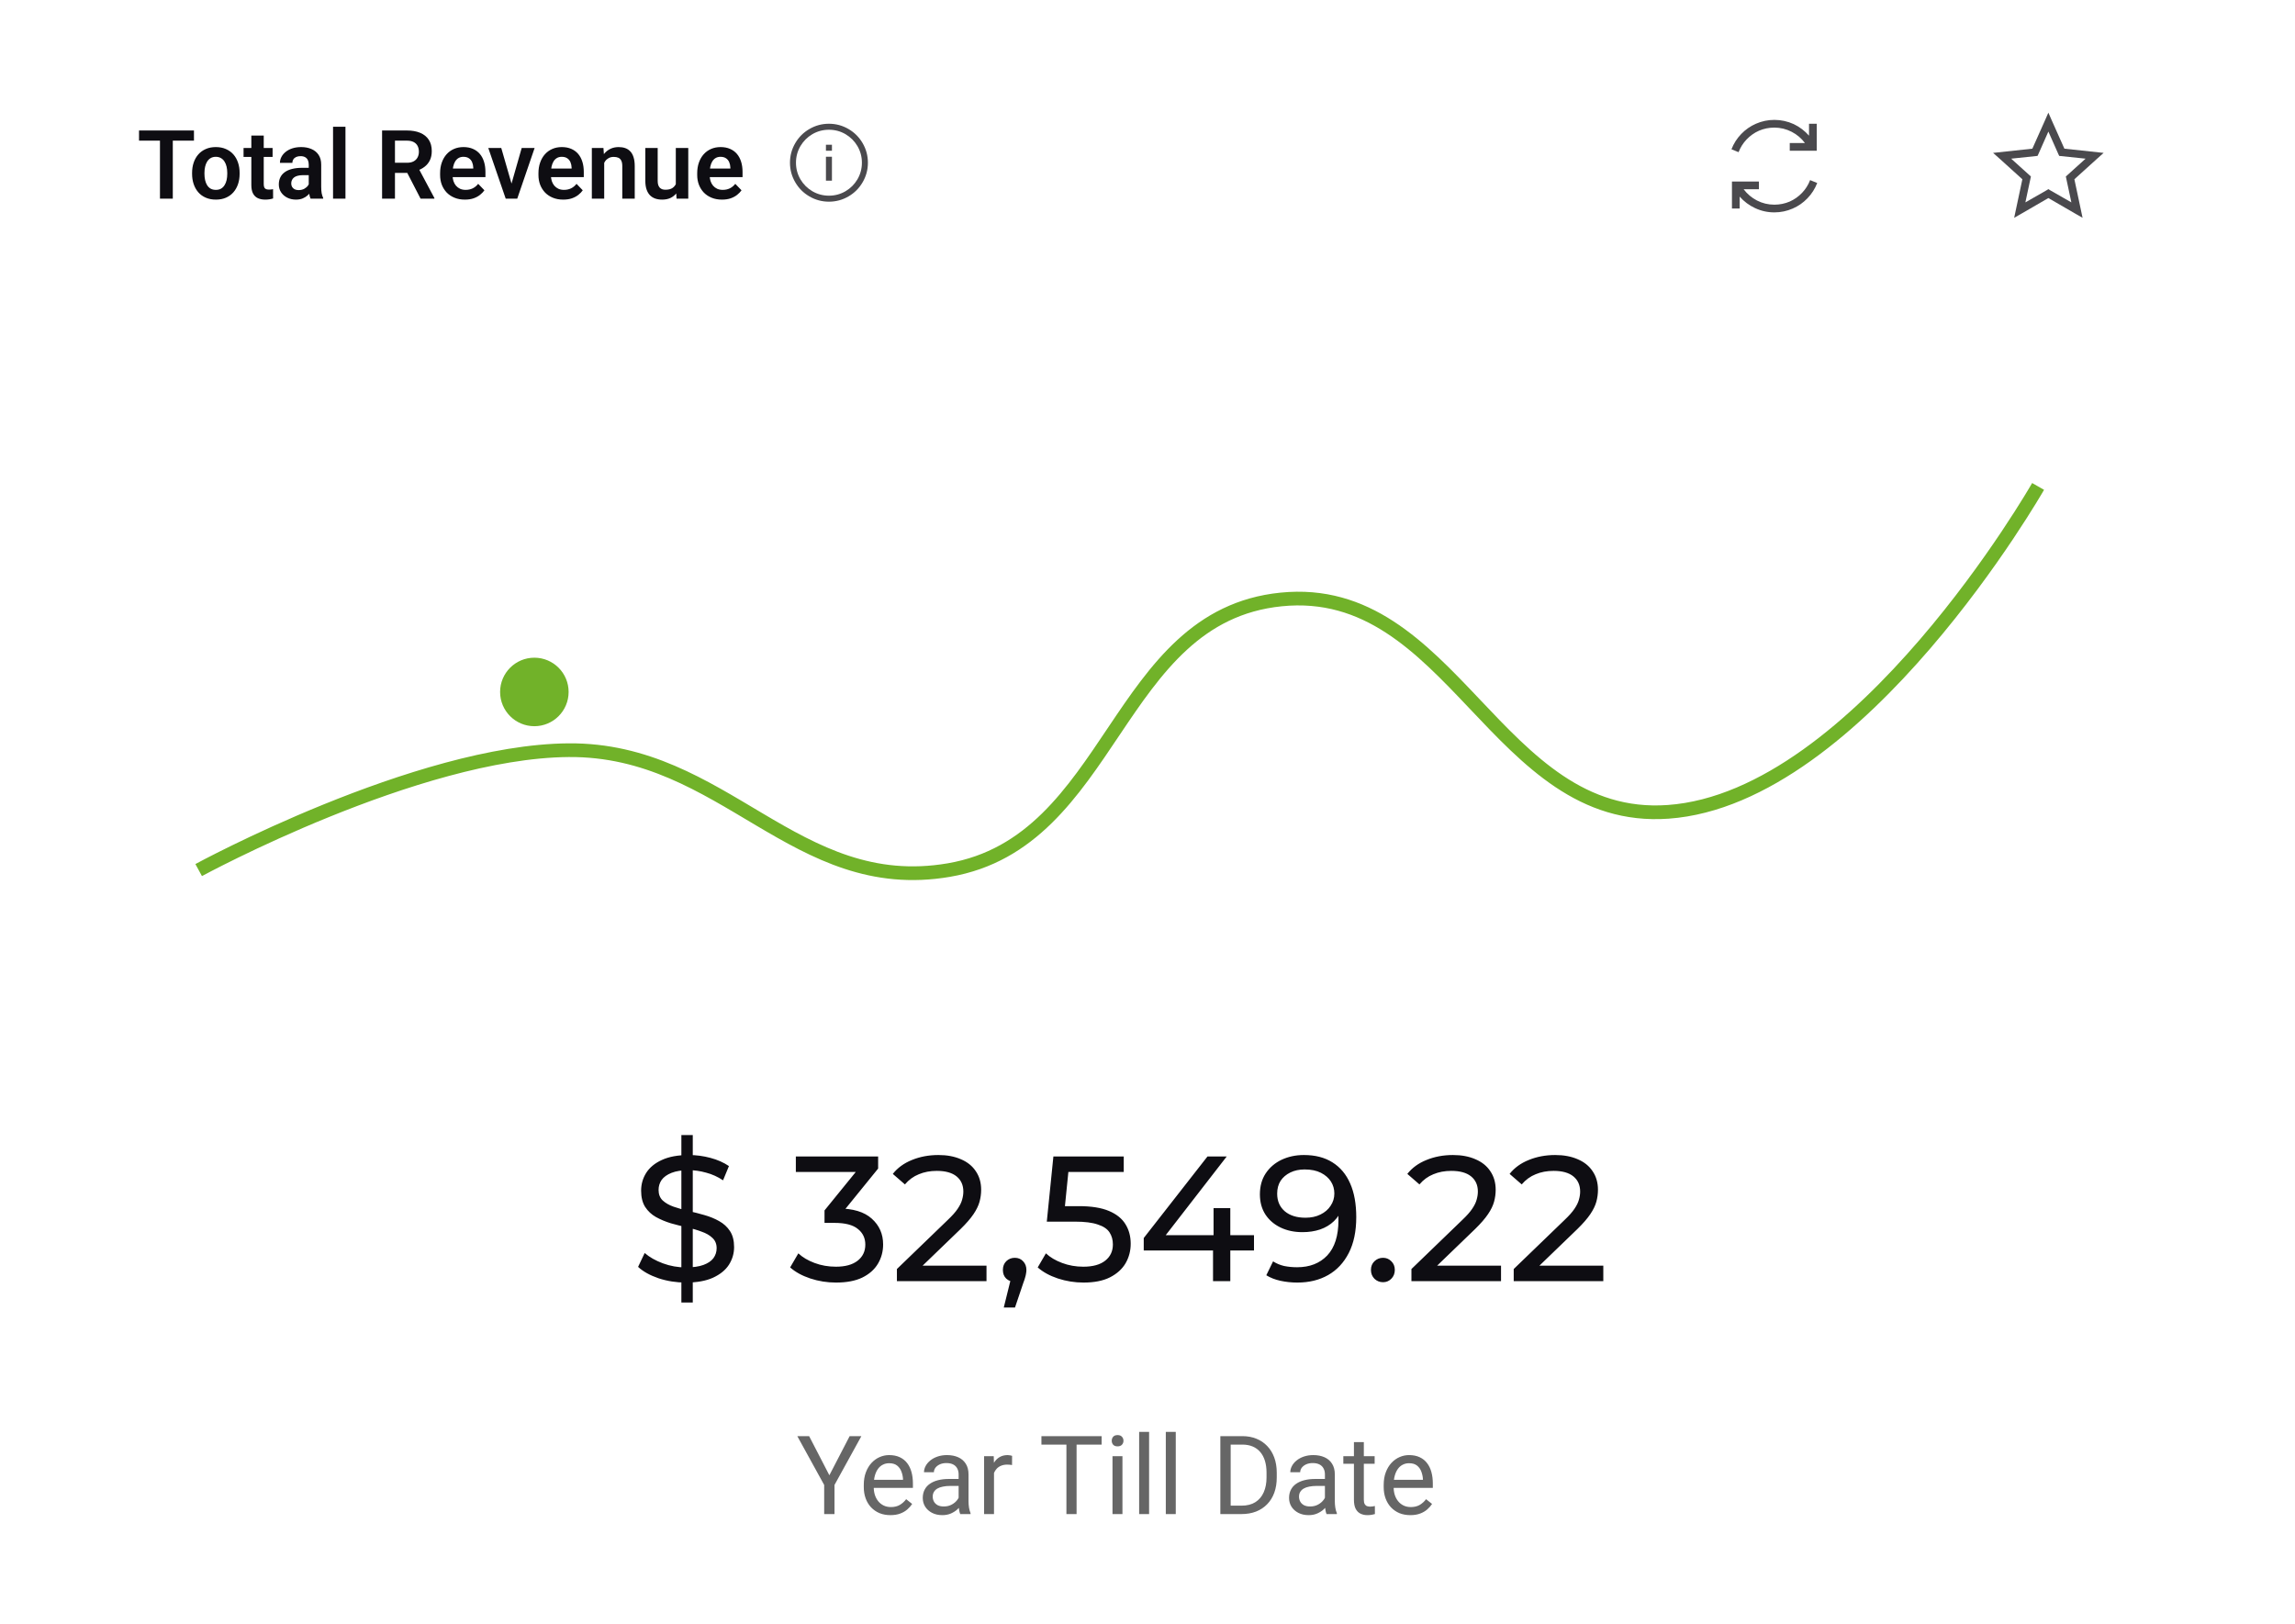 <svg width="335" height="237" viewBox="0 0 335 237" fill="none" xmlns="http://www.w3.org/2000/svg">
<rect width="335" height="237" fill="white"/>
<path d="M25.223 19.047V29H23.35V19.047H25.223ZM28.312 19.047V20.53H20.294V19.047H28.312ZM28.039 25.377V25.233C28.039 24.691 28.116 24.192 28.271 23.736C28.426 23.276 28.652 22.877 28.948 22.54C29.244 22.203 29.607 21.941 30.035 21.754C30.463 21.562 30.951 21.467 31.498 21.467C32.054 21.467 32.546 21.562 32.975 21.754C33.408 21.941 33.772 22.203 34.068 22.54C34.365 22.877 34.59 23.276 34.745 23.736C34.9 24.192 34.977 24.691 34.977 25.233V25.377C34.977 25.915 34.9 26.414 34.745 26.874C34.59 27.33 34.365 27.729 34.068 28.07C33.772 28.408 33.41 28.67 32.981 28.856C32.553 29.043 32.063 29.137 31.512 29.137C30.965 29.137 30.475 29.043 30.042 28.856C29.609 28.67 29.244 28.408 28.948 28.07C28.652 27.729 28.426 27.33 28.271 26.874C28.116 26.414 28.039 25.915 28.039 25.377ZM29.844 25.233V25.377C29.844 25.701 29.876 26.004 29.939 26.286C30.003 26.569 30.101 26.817 30.233 27.031C30.366 27.245 30.537 27.414 30.746 27.537C30.96 27.656 31.215 27.715 31.512 27.715C31.803 27.715 32.054 27.656 32.264 27.537C32.473 27.414 32.644 27.245 32.776 27.031C32.913 26.817 33.013 26.569 33.077 26.286C33.141 26.004 33.173 25.701 33.173 25.377V25.233C33.173 24.914 33.141 24.616 33.077 24.338C33.013 24.055 32.913 23.807 32.776 23.593C32.644 23.374 32.471 23.203 32.257 23.08C32.047 22.953 31.794 22.889 31.498 22.889C31.206 22.889 30.956 22.953 30.746 23.08C30.537 23.203 30.366 23.374 30.233 23.593C30.101 23.807 30.003 24.055 29.939 24.338C29.876 24.616 29.844 24.914 29.844 25.233ZM39.79 21.604V22.902H35.552V21.604H39.79ZM36.687 19.785H38.498V26.867C38.498 27.086 38.528 27.255 38.587 27.373C38.646 27.491 38.735 27.571 38.853 27.612C38.972 27.653 39.113 27.674 39.277 27.674C39.396 27.674 39.505 27.667 39.605 27.653C39.706 27.64 39.79 27.626 39.858 27.612L39.865 28.966C39.715 29.016 39.544 29.057 39.352 29.089C39.166 29.121 38.954 29.137 38.717 29.137C38.311 29.137 37.956 29.068 37.65 28.932C37.345 28.79 37.108 28.565 36.94 28.255C36.771 27.94 36.687 27.526 36.687 27.011V19.785ZM45.067 27.428V24.017C45.067 23.766 45.024 23.549 44.938 23.367C44.851 23.185 44.719 23.044 44.541 22.943C44.363 22.843 44.138 22.793 43.864 22.793C43.623 22.793 43.411 22.834 43.228 22.916C43.051 22.998 42.914 23.114 42.818 23.265C42.723 23.41 42.675 23.579 42.675 23.77H40.863C40.863 23.465 40.936 23.176 41.082 22.902C41.228 22.624 41.435 22.378 41.704 22.164C41.977 21.945 42.303 21.774 42.682 21.651C43.065 21.528 43.493 21.467 43.967 21.467C44.527 21.467 45.026 21.562 45.464 21.754C45.906 21.941 46.252 22.223 46.503 22.602C46.758 22.98 46.886 23.456 46.886 24.03V27.257C46.886 27.626 46.908 27.943 46.954 28.207C47.004 28.467 47.077 28.692 47.173 28.884V29H45.334C45.247 28.813 45.181 28.576 45.136 28.289C45.09 27.997 45.067 27.71 45.067 27.428ZM45.32 24.495L45.334 25.568H44.192C43.91 25.568 43.661 25.598 43.447 25.657C43.233 25.712 43.058 25.794 42.921 25.903C42.784 26.008 42.682 26.136 42.613 26.286C42.545 26.432 42.511 26.598 42.511 26.785C42.511 26.967 42.552 27.131 42.634 27.277C42.72 27.423 42.843 27.539 43.003 27.626C43.167 27.708 43.358 27.749 43.577 27.749C43.896 27.749 44.174 27.685 44.411 27.558C44.648 27.425 44.833 27.266 44.965 27.079C45.097 26.892 45.168 26.715 45.177 26.546L45.696 27.325C45.633 27.512 45.537 27.71 45.409 27.92C45.282 28.13 45.117 28.326 44.917 28.508C44.717 28.69 44.475 28.84 44.192 28.959C43.91 29.078 43.582 29.137 43.208 29.137C42.73 29.137 42.301 29.041 41.923 28.85C41.545 28.658 41.246 28.396 41.027 28.064C40.809 27.731 40.699 27.352 40.699 26.929C40.699 26.537 40.772 26.19 40.918 25.89C41.064 25.589 41.28 25.336 41.567 25.131C41.855 24.921 42.21 24.764 42.634 24.659C43.062 24.55 43.552 24.495 44.103 24.495H45.32ZM50.427 18.5V29H48.615V18.5H50.427ZM55.773 19.047H59.389C60.145 19.047 60.795 19.161 61.337 19.389C61.879 19.616 62.296 19.954 62.588 20.4C62.88 20.847 63.025 21.396 63.025 22.048C63.025 22.563 62.934 23.009 62.752 23.388C62.57 23.766 62.312 24.083 61.98 24.338C61.651 24.593 61.264 24.794 60.817 24.939L60.23 25.24H57.037L57.023 23.757H59.409C59.797 23.757 60.118 23.689 60.373 23.552C60.628 23.415 60.82 23.226 60.947 22.984C61.079 22.743 61.145 22.467 61.145 22.157C61.145 21.825 61.082 21.537 60.954 21.296C60.827 21.05 60.633 20.861 60.373 20.729C60.113 20.596 59.785 20.53 59.389 20.53H57.652V29H55.773V19.047ZM61.392 29L59.088 24.543L61.077 24.536L63.408 28.904V29H61.392ZM67.858 29.137C67.298 29.137 66.794 29.046 66.348 28.863C65.901 28.681 65.52 28.428 65.206 28.105C64.896 27.776 64.657 27.396 64.488 26.963C64.324 26.525 64.242 26.056 64.242 25.555V25.281C64.242 24.712 64.324 24.194 64.488 23.73C64.652 23.26 64.885 22.857 65.186 22.52C65.486 22.182 65.846 21.922 66.266 21.74C66.685 21.558 67.147 21.467 67.653 21.467C68.177 21.467 68.64 21.556 69.041 21.733C69.442 21.907 69.777 22.153 70.046 22.472C70.315 22.791 70.518 23.174 70.654 23.62C70.791 24.062 70.859 24.552 70.859 25.09V25.849H65.062V24.605H69.082V24.468C69.073 24.181 69.018 23.919 68.918 23.682C68.818 23.44 68.663 23.249 68.453 23.107C68.243 22.962 67.972 22.889 67.64 22.889C67.371 22.889 67.136 22.948 66.936 23.066C66.74 23.18 66.576 23.344 66.443 23.559C66.316 23.768 66.22 24.019 66.156 24.311C66.092 24.602 66.061 24.926 66.061 25.281V25.555C66.061 25.865 66.102 26.152 66.184 26.416C66.27 26.68 66.395 26.91 66.56 27.106C66.728 27.298 66.929 27.448 67.161 27.558C67.398 27.662 67.667 27.715 67.968 27.715C68.346 27.715 68.688 27.642 68.993 27.496C69.303 27.346 69.572 27.125 69.8 26.833L70.709 27.776C70.554 28.004 70.344 28.223 70.08 28.433C69.82 28.642 69.506 28.813 69.137 28.945C68.768 29.073 68.341 29.137 67.858 29.137ZM74.428 27.633L76.15 21.604H78.037L75.501 29H74.353L74.428 27.633ZM73.17 21.604L74.913 27.646L74.975 29H73.819L71.276 21.604H73.17ZM82.214 29.137C81.653 29.137 81.15 29.046 80.703 28.863C80.257 28.681 79.876 28.428 79.561 28.105C79.252 27.776 79.012 27.396 78.844 26.963C78.68 26.525 78.598 26.056 78.598 25.555V25.281C78.598 24.712 78.68 24.194 78.844 23.73C79.008 23.26 79.24 22.857 79.541 22.52C79.842 22.182 80.202 21.922 80.621 21.74C81.04 21.558 81.503 21.467 82.009 21.467C82.533 21.467 82.995 21.556 83.397 21.733C83.797 21.907 84.132 22.153 84.401 22.472C84.67 22.791 84.873 23.174 85.01 23.62C85.147 24.062 85.215 24.552 85.215 25.09V25.849H79.418V24.605H83.438V24.468C83.428 24.181 83.374 23.919 83.273 23.682C83.173 23.44 83.018 23.249 82.809 23.107C82.599 22.962 82.328 22.889 81.995 22.889C81.726 22.889 81.492 22.948 81.291 23.066C81.095 23.18 80.931 23.344 80.799 23.559C80.671 23.768 80.576 24.019 80.512 24.311C80.448 24.602 80.416 24.926 80.416 25.281V25.555C80.416 25.865 80.457 26.152 80.539 26.416C80.626 26.68 80.751 26.91 80.915 27.106C81.084 27.298 81.284 27.448 81.517 27.558C81.754 27.662 82.022 27.715 82.323 27.715C82.701 27.715 83.043 27.642 83.349 27.496C83.659 27.346 83.927 27.125 84.155 26.833L85.064 27.776C84.909 28.004 84.7 28.223 84.436 28.433C84.176 28.642 83.861 28.813 83.492 28.945C83.123 29.073 82.697 29.137 82.214 29.137ZM88.195 23.183V29H86.391V21.604H88.086L88.195 23.183ZM87.908 25.035H87.375C87.38 24.497 87.453 24.01 87.594 23.572C87.735 23.135 87.933 22.759 88.189 22.444C88.448 22.13 88.756 21.888 89.111 21.72C89.467 21.551 89.863 21.467 90.301 21.467C90.656 21.467 90.978 21.517 91.265 21.617C91.552 21.717 91.798 21.877 92.003 22.096C92.213 22.314 92.372 22.602 92.481 22.957C92.595 23.308 92.652 23.741 92.652 24.256V29H90.834V24.242C90.834 23.905 90.784 23.638 90.684 23.442C90.588 23.246 90.447 23.107 90.26 23.025C90.078 22.943 89.852 22.902 89.583 22.902C89.305 22.902 89.061 22.959 88.852 23.073C88.647 23.183 88.473 23.335 88.332 23.531C88.195 23.727 88.091 23.953 88.018 24.208C87.945 24.463 87.908 24.739 87.908 25.035ZM98.647 27.243V21.604H100.466V29H98.757L98.647 27.243ZM98.88 25.712L99.44 25.698C99.44 26.195 99.386 26.653 99.276 27.072C99.167 27.491 98.996 27.856 98.764 28.166C98.536 28.471 98.246 28.711 97.895 28.884C97.545 29.052 97.13 29.137 96.651 29.137C96.287 29.137 95.954 29.087 95.653 28.986C95.353 28.881 95.093 28.72 94.874 28.501C94.66 28.278 94.493 27.993 94.375 27.646C94.257 27.296 94.197 26.874 94.197 26.382V21.604H96.002V26.395C96.002 26.642 96.029 26.847 96.084 27.011C96.143 27.175 96.223 27.309 96.323 27.414C96.428 27.514 96.549 27.587 96.686 27.633C96.827 27.674 96.977 27.694 97.137 27.694C97.574 27.694 97.918 27.608 98.169 27.435C98.424 27.257 98.606 27.02 98.716 26.724C98.825 26.423 98.88 26.086 98.88 25.712ZM105.388 29.137C104.827 29.137 104.324 29.046 103.877 28.863C103.43 28.681 103.05 28.428 102.735 28.105C102.425 27.776 102.186 27.396 102.018 26.963C101.854 26.525 101.771 26.056 101.771 25.555V25.281C101.771 24.712 101.854 24.194 102.018 23.73C102.182 23.26 102.414 22.857 102.715 22.52C103.016 22.182 103.376 21.922 103.795 21.74C104.214 21.558 104.677 21.467 105.183 21.467C105.707 21.467 106.169 21.556 106.57 21.733C106.971 21.907 107.306 22.153 107.575 22.472C107.844 22.791 108.047 23.174 108.184 23.62C108.32 24.062 108.389 24.552 108.389 25.09V25.849H102.592V24.605H106.611V24.468C106.602 24.181 106.548 23.919 106.447 23.682C106.347 23.44 106.192 23.249 105.982 23.107C105.773 22.962 105.502 22.889 105.169 22.889C104.9 22.889 104.665 22.948 104.465 23.066C104.269 23.18 104.105 23.344 103.973 23.559C103.845 23.768 103.749 24.019 103.686 24.311C103.622 24.602 103.59 24.926 103.59 25.281V25.555C103.59 25.865 103.631 26.152 103.713 26.416C103.799 26.68 103.925 26.91 104.089 27.106C104.257 27.298 104.458 27.448 104.69 27.558C104.927 27.662 105.196 27.715 105.497 27.715C105.875 27.715 106.217 27.642 106.522 27.496C106.832 27.346 107.101 27.125 107.329 26.833L108.238 27.776C108.083 28.004 107.874 28.223 107.609 28.433C107.35 28.642 107.035 28.813 106.666 28.945C106.297 29.073 105.871 29.137 105.388 29.137Z" fill="#0E0D12"/>
<path d="M121 18.062C119.97 18.062 119.013 18.322 118.129 18.842C117.272 19.343 116.593 20.022 116.092 20.879C115.572 21.763 115.312 22.72 115.312 23.75C115.312 24.78 115.572 25.737 116.092 26.621C116.593 27.478 117.272 28.157 118.129 28.658C119.013 29.178 119.97 29.438 121 29.438C122.03 29.438 122.987 29.178 123.871 28.658C124.728 28.157 125.407 27.478 125.908 26.621C126.428 25.737 126.688 24.78 126.688 23.75C126.688 22.72 126.428 21.763 125.908 20.879C125.407 20.022 124.728 19.343 123.871 18.842C122.987 18.322 122.03 18.062 121 18.062ZM121 18.938C121.875 18.938 122.686 19.156 123.434 19.594C124.154 20.022 124.728 20.596 125.156 21.316C125.594 22.064 125.812 22.875 125.812 23.75C125.812 24.625 125.594 25.436 125.156 26.184C124.728 26.904 124.154 27.478 123.434 27.906C122.686 28.344 121.875 28.562 121 28.562C120.125 28.562 119.314 28.344 118.566 27.906C117.846 27.478 117.272 26.904 116.844 26.184C116.406 25.436 116.188 24.625 116.188 23.75C116.188 22.875 116.406 22.064 116.844 21.316C117.272 20.596 117.846 20.022 118.566 19.594C119.314 19.156 120.125 18.938 121 18.938ZM120.562 21.125V22H121.438V21.125H120.562ZM120.562 22.875V26.375H121.438V22.875H120.562Z" fill="#4A494D"/>
<path d="M299 16.445L298.49 17.605L296.662 21.701L290.932 22.316L291.881 23.16L295.203 26.166L294.008 31.791L295.115 31.158L299 28.908L302.885 31.158L303.992 31.791L302.797 26.166L306.119 23.16L307.068 22.316L301.338 21.701L299.51 17.605L299 16.445ZM299 19.205L300.441 22.457L300.582 22.756L304.432 23.16L301.549 25.762L302.357 29.541L299.281 27.783L299 27.607L298.719 27.783L295.643 29.541L296.451 25.762L293.568 23.16L297.418 22.756L297.559 22.457L299 19.205Z" fill="#4A494D"/>
<path d="M259 17.5C258.062 17.5 257.166 17.688 256.311 18.062C255.502 18.414 254.787 18.912 254.166 19.557C253.545 20.201 253.07 20.945 252.742 21.789L253.779 22.211C254.049 21.508 254.441 20.887 254.957 20.348C255.473 19.809 256.07 19.387 256.75 19.082C257.465 18.777 258.215 18.625 259 18.625C259.891 18.625 260.734 18.83 261.531 19.24C262.305 19.639 262.949 20.184 263.465 20.875H261.25V22H265.188V18.062H264.062V19.803C263.43 19.088 262.686 18.525 261.83 18.115C260.928 17.705 259.984 17.5 259 17.5ZM264.221 26.289C263.951 26.992 263.559 27.613 263.043 28.152C262.527 28.691 261.93 29.113 261.25 29.418C260.535 29.723 259.785 29.875 259 29.875C258.098 29.875 257.248 29.67 256.451 29.26C255.689 28.861 255.045 28.316 254.518 27.625H256.75V26.5H252.812V30.438H253.938V28.697C254.57 29.412 255.314 29.969 256.17 30.367C257.061 30.789 258.004 31 259 31C259.938 31 260.834 30.812 261.689 30.438C262.498 30.086 263.213 29.588 263.834 28.943C264.455 28.299 264.93 27.555 265.258 26.711L264.221 26.289Z" fill="#4A494D"/>
<g filter="url(#filter0_d_3201_1305)">
<path d="M29 118C29 118 60.833 100.676 83 100.5C105.725 100.319 116.1 121.835 138.5 118C162.577 113.878 162.697 80.96 187 78.5C212.04 75.965 218.396 111.295 243.5 109.5C271.514 107.496 297.5 62 297.5 62" stroke="#71B229" stroke-width="2"/>
</g>
<circle cx="78" cy="101" r="6" fill="#71B229" stroke="white" stroke-width="2"/>
<path d="M99.46 190.12V165.68H101.124V190.12H99.46ZM100.11 187.208C98.724 187.208 97.397 187 96.132 186.584C94.867 186.151 93.87 185.596 93.142 184.92L94.104 182.892C94.797 183.499 95.681 184.001 96.756 184.4C97.831 184.799 98.949 184.998 100.11 184.998C101.168 184.998 102.026 184.877 102.684 184.634C103.343 184.391 103.828 184.062 104.14 183.646C104.452 183.213 104.608 182.727 104.608 182.19C104.608 181.566 104.4 181.063 103.984 180.682C103.586 180.301 103.057 179.997 102.398 179.772C101.757 179.529 101.046 179.321 100.266 179.148C99.486 178.975 98.698 178.775 97.9 178.55C97.12 178.307 96.401 178.004 95.742 177.64C95.101 177.276 94.581 176.791 94.182 176.184C93.784 175.56 93.584 174.763 93.584 173.792C93.584 172.856 93.827 171.998 94.312 171.218C94.815 170.421 95.578 169.788 96.6 169.32C97.64 168.835 98.957 168.592 100.552 168.592C101.61 168.592 102.658 168.731 103.698 169.008C104.738 169.285 105.64 169.684 106.402 170.204L105.544 172.284C104.764 171.764 103.941 171.391 103.074 171.166C102.208 170.923 101.367 170.802 100.552 170.802C99.529 170.802 98.689 170.932 98.03 171.192C97.371 171.452 96.886 171.799 96.574 172.232C96.279 172.665 96.132 173.151 96.132 173.688C96.132 174.329 96.332 174.841 96.73 175.222C97.146 175.603 97.675 175.907 98.316 176.132C98.975 176.357 99.694 176.565 100.474 176.756C101.254 176.929 102.034 177.129 102.814 177.354C103.612 177.579 104.331 177.874 104.972 178.238C105.631 178.602 106.16 179.087 106.558 179.694C106.957 180.301 107.156 181.081 107.156 182.034C107.156 182.953 106.905 183.811 106.402 184.608C105.9 185.388 105.12 186.021 104.062 186.506C103.022 186.974 101.705 187.208 100.11 187.208ZM122.019 187.208C120.736 187.208 119.488 187.009 118.275 186.61C117.079 186.211 116.1 185.674 115.337 184.998L116.533 182.944C117.14 183.516 117.928 183.984 118.899 184.348C119.87 184.712 120.91 184.894 122.019 184.894C123.371 184.894 124.42 184.608 125.165 184.036C125.928 183.447 126.309 182.658 126.309 181.67C126.309 180.717 125.945 179.954 125.217 179.382C124.506 178.793 123.371 178.498 121.811 178.498H120.355V176.678L125.763 170.022L126.127 171.062H116.169V168.8H128.181V170.568L122.799 177.198L121.447 176.392H122.305C124.506 176.392 126.153 176.886 127.245 177.874C128.354 178.862 128.909 180.119 128.909 181.644C128.909 182.667 128.658 183.603 128.155 184.452C127.652 185.301 126.89 185.977 125.867 186.48C124.862 186.965 123.579 187.208 122.019 187.208ZM130.921 187V185.232L138.331 178.082C138.99 177.458 139.475 176.912 139.787 176.444C140.116 175.959 140.333 175.517 140.437 175.118C140.558 174.702 140.619 174.303 140.619 173.922C140.619 172.986 140.29 172.249 139.631 171.712C138.972 171.175 138.01 170.906 136.745 170.906C135.774 170.906 134.899 171.071 134.119 171.4C133.339 171.712 132.663 172.206 132.091 172.882L130.323 171.348C131.016 170.464 131.944 169.788 133.105 169.32C134.284 168.835 135.575 168.592 136.979 168.592C138.244 168.592 139.345 168.8 140.281 169.216C141.217 169.615 141.936 170.195 142.439 170.958C142.959 171.721 143.219 172.622 143.219 173.662C143.219 174.251 143.141 174.832 142.985 175.404C142.829 175.976 142.534 176.583 142.101 177.224C141.668 177.865 141.044 178.585 140.229 179.382L133.625 185.752L133.001 184.738H143.999V187H130.921ZM146.521 190.848L147.821 185.596L148.159 187.104C147.656 187.104 147.231 186.948 146.885 186.636C146.555 186.324 146.391 185.899 146.391 185.362C146.391 184.842 146.555 184.417 146.885 184.088C147.231 183.759 147.647 183.594 148.133 183.594C148.635 183.594 149.043 183.767 149.355 184.114C149.667 184.443 149.823 184.859 149.823 185.362C149.823 185.535 149.805 185.709 149.771 185.882C149.753 186.038 149.71 186.229 149.641 186.454C149.589 186.662 149.502 186.922 149.381 187.234L148.159 190.848H146.521ZM158.157 187.208C156.875 187.208 155.627 187.009 154.413 186.61C153.217 186.211 152.238 185.674 151.475 184.998L152.671 182.944C153.278 183.516 154.067 183.984 155.037 184.348C156.008 184.712 157.039 184.894 158.131 184.894C159.518 184.894 160.584 184.599 161.329 184.01C162.075 183.421 162.447 182.632 162.447 181.644C162.447 180.968 162.283 180.379 161.953 179.876C161.624 179.373 161.052 178.992 160.237 178.732C159.44 178.455 158.339 178.316 156.935 178.316H152.801L153.763 168.8H164.033V171.062H154.725L156.077 169.788L155.323 177.302L153.971 176.054H157.481C159.301 176.054 160.766 176.288 161.875 176.756C162.985 177.224 163.791 177.874 164.293 178.706C164.796 179.521 165.047 180.465 165.047 181.54C165.047 182.58 164.796 183.533 164.293 184.4C163.791 185.249 163.028 185.934 162.005 186.454C161 186.957 159.717 187.208 158.157 187.208ZM166.951 182.528V180.708L176.259 168.8H179.067L169.837 180.708L168.511 180.292H183.045V182.528H166.951ZM177.065 187V182.528L177.143 180.292V176.34H179.587V187H177.065ZM190.328 168.592C191.974 168.592 193.361 168.947 194.488 169.658C195.632 170.369 196.498 171.4 197.088 172.752C197.677 174.087 197.972 175.725 197.972 177.666C197.972 179.729 197.608 181.471 196.88 182.892C196.152 184.313 195.146 185.388 193.864 186.116C192.581 186.844 191.082 187.208 189.366 187.208C188.516 187.208 187.693 187.121 186.896 186.948C186.116 186.775 185.431 186.506 184.842 186.142L185.83 184.114C186.315 184.426 186.852 184.651 187.442 184.79C188.048 184.911 188.681 184.972 189.34 184.972C191.177 184.972 192.642 184.4 193.734 183.256C194.826 182.095 195.372 180.379 195.372 178.108C195.372 177.744 195.354 177.311 195.32 176.808C195.285 176.305 195.207 175.811 195.086 175.326L195.944 176.21C195.701 177.007 195.294 177.683 194.722 178.238C194.167 178.775 193.491 179.183 192.694 179.46C191.914 179.72 191.056 179.85 190.12 179.85C188.924 179.85 187.858 179.625 186.922 179.174C185.986 178.723 185.249 178.091 184.712 177.276C184.174 176.444 183.906 175.465 183.906 174.338C183.906 173.159 184.183 172.145 184.738 171.296C185.31 170.429 186.081 169.762 187.052 169.294C188.04 168.826 189.132 168.592 190.328 168.592ZM190.432 170.698C189.652 170.698 188.958 170.845 188.352 171.14C187.745 171.435 187.268 171.842 186.922 172.362C186.592 172.882 186.428 173.506 186.428 174.234C186.428 175.309 186.8 176.167 187.546 176.808C188.291 177.432 189.296 177.744 190.562 177.744C191.394 177.744 192.122 177.588 192.746 177.276C193.387 176.964 193.881 176.539 194.228 176.002C194.592 175.465 194.774 174.867 194.774 174.208C194.774 173.567 194.609 172.986 194.28 172.466C193.95 171.946 193.465 171.521 192.824 171.192C192.182 170.863 191.385 170.698 190.432 170.698ZM201.884 187.156C201.399 187.156 200.983 186.991 200.636 186.662C200.289 186.315 200.116 185.882 200.116 185.362C200.116 184.842 200.289 184.417 200.636 184.088C200.983 183.759 201.399 183.594 201.884 183.594C202.352 183.594 202.751 183.759 203.08 184.088C203.427 184.417 203.6 184.842 203.6 185.362C203.6 185.882 203.427 186.315 203.08 186.662C202.751 186.991 202.352 187.156 201.884 187.156ZM206.026 187V185.232L213.436 178.082C214.095 177.458 214.58 176.912 214.892 176.444C215.222 175.959 215.438 175.517 215.542 175.118C215.664 174.702 215.724 174.303 215.724 173.922C215.724 172.986 215.395 172.249 214.736 171.712C214.078 171.175 213.116 170.906 211.85 170.906C210.88 170.906 210.004 171.071 209.224 171.4C208.444 171.712 207.768 172.206 207.196 172.882L205.428 171.348C206.122 170.464 207.049 169.788 208.21 169.32C209.389 168.835 210.68 168.592 212.084 168.592C213.35 168.592 214.45 168.8 215.386 169.216C216.322 169.615 217.042 170.195 217.544 170.958C218.064 171.721 218.324 172.622 218.324 173.662C218.324 174.251 218.246 174.832 218.09 175.404C217.934 175.976 217.64 176.583 217.206 177.224C216.773 177.865 216.149 178.585 215.334 179.382L208.73 185.752L208.106 184.738H219.104V187H206.026ZM220.956 187V185.232L228.366 178.082C229.025 177.458 229.51 176.912 229.822 176.444C230.151 175.959 230.368 175.517 230.472 175.118C230.593 174.702 230.654 174.303 230.654 173.922C230.654 172.986 230.325 172.249 229.666 171.712C229.007 171.175 228.045 170.906 226.78 170.906C225.809 170.906 224.934 171.071 224.154 171.4C223.374 171.712 222.698 172.206 222.126 172.882L220.358 171.348C221.051 170.464 221.979 169.788 223.14 169.32C224.319 168.835 225.61 168.592 227.014 168.592C228.279 168.592 229.38 168.8 230.316 169.216C231.252 169.615 231.971 170.195 232.474 170.958C232.994 171.721 233.254 172.622 233.254 173.662C233.254 174.251 233.176 174.832 233.02 175.404C232.864 175.976 232.569 176.583 232.136 177.224C231.703 177.865 231.079 178.585 230.264 179.382L223.66 185.752L223.036 184.738H234.034V187H220.956Z" fill="#0E0D12"/>
<path d="M118.109 209.625L121.062 215.336L124.023 209.625H125.734L121.812 216.75V221H120.305V216.75L116.383 209.625H118.109ZM129.969 221.156C129.38 221.156 128.846 221.057 128.367 220.859C127.893 220.656 127.484 220.372 127.141 220.008C126.802 219.643 126.542 219.211 126.359 218.711C126.177 218.211 126.086 217.664 126.086 217.07V216.742C126.086 216.055 126.188 215.443 126.391 214.906C126.594 214.365 126.87 213.906 127.219 213.531C127.568 213.156 127.964 212.872 128.406 212.68C128.849 212.487 129.307 212.391 129.781 212.391C130.385 212.391 130.906 212.495 131.344 212.703C131.786 212.911 132.148 213.203 132.43 213.578C132.711 213.948 132.919 214.385 133.055 214.891C133.19 215.391 133.258 215.938 133.258 216.531V217.18H126.945V216H131.812V215.891C131.792 215.516 131.714 215.151 131.578 214.797C131.448 214.443 131.24 214.151 130.953 213.922C130.667 213.693 130.276 213.578 129.781 213.578C129.453 213.578 129.151 213.648 128.875 213.789C128.599 213.924 128.362 214.128 128.164 214.398C127.966 214.669 127.812 215 127.703 215.391C127.594 215.781 127.539 216.232 127.539 216.742V217.07C127.539 217.471 127.594 217.849 127.703 218.203C127.818 218.552 127.982 218.859 128.195 219.125C128.414 219.391 128.677 219.599 128.984 219.75C129.297 219.901 129.651 219.977 130.047 219.977C130.557 219.977 130.99 219.872 131.344 219.664C131.698 219.456 132.008 219.177 132.273 218.828L133.148 219.523C132.966 219.799 132.734 220.062 132.453 220.312C132.172 220.562 131.826 220.766 131.414 220.922C131.008 221.078 130.526 221.156 129.969 221.156ZM139.93 219.555V215.203C139.93 214.87 139.862 214.581 139.727 214.336C139.596 214.086 139.398 213.893 139.133 213.758C138.867 213.622 138.539 213.555 138.148 213.555C137.784 213.555 137.464 213.617 137.188 213.742C136.917 213.867 136.703 214.031 136.547 214.234C136.396 214.438 136.32 214.656 136.32 214.891H134.875C134.875 214.589 134.953 214.289 135.109 213.992C135.266 213.695 135.49 213.427 135.781 213.188C136.078 212.943 136.432 212.75 136.844 212.609C137.26 212.464 137.724 212.391 138.234 212.391C138.849 212.391 139.391 212.495 139.859 212.703C140.333 212.911 140.703 213.227 140.969 213.648C141.24 214.065 141.375 214.589 141.375 215.219V219.156C141.375 219.438 141.398 219.737 141.445 220.055C141.497 220.372 141.573 220.646 141.672 220.875V221H140.164C140.091 220.833 140.034 220.612 139.992 220.336C139.951 220.055 139.93 219.794 139.93 219.555ZM140.18 215.875L140.195 216.891H138.734C138.323 216.891 137.956 216.924 137.633 216.992C137.31 217.055 137.039 217.151 136.82 217.281C136.602 217.411 136.435 217.576 136.32 217.773C136.206 217.966 136.148 218.193 136.148 218.453C136.148 218.719 136.208 218.961 136.328 219.18C136.448 219.398 136.628 219.573 136.867 219.703C137.112 219.828 137.411 219.891 137.766 219.891C138.208 219.891 138.599 219.797 138.938 219.609C139.276 219.422 139.544 219.193 139.742 218.922C139.945 218.651 140.055 218.388 140.07 218.133L140.688 218.828C140.651 219.047 140.552 219.289 140.391 219.555C140.229 219.82 140.013 220.076 139.742 220.32C139.477 220.56 139.159 220.76 138.789 220.922C138.424 221.078 138.013 221.156 137.555 221.156C136.982 221.156 136.479 221.044 136.047 220.82C135.62 220.596 135.286 220.297 135.047 219.922C134.812 219.542 134.695 219.117 134.695 218.648C134.695 218.195 134.784 217.797 134.961 217.453C135.138 217.104 135.393 216.815 135.727 216.586C136.06 216.352 136.461 216.174 136.93 216.055C137.398 215.935 137.922 215.875 138.5 215.875H140.18ZM145.094 213.875V221H143.648V212.547H145.055L145.094 213.875ZM147.734 212.5L147.727 213.844C147.607 213.818 147.492 213.802 147.383 213.797C147.279 213.786 147.159 213.781 147.023 213.781C146.69 213.781 146.396 213.833 146.141 213.938C145.885 214.042 145.669 214.188 145.492 214.375C145.315 214.562 145.174 214.786 145.07 215.047C144.971 215.302 144.906 215.583 144.875 215.891L144.469 216.125C144.469 215.615 144.518 215.135 144.617 214.688C144.721 214.24 144.88 213.844 145.094 213.5C145.307 213.151 145.578 212.88 145.906 212.688C146.24 212.49 146.635 212.391 147.094 212.391C147.198 212.391 147.318 212.404 147.453 212.43C147.589 212.451 147.682 212.474 147.734 212.5ZM157.148 209.625V221H155.664V209.625H157.148ZM160.805 209.625V210.859H152.016V209.625H160.805ZM163.844 212.547V221H162.391V212.547H163.844ZM162.281 210.305C162.281 210.07 162.352 209.872 162.492 209.711C162.638 209.549 162.852 209.469 163.133 209.469C163.409 209.469 163.62 209.549 163.766 209.711C163.917 209.872 163.992 210.07 163.992 210.305C163.992 210.529 163.917 210.721 163.766 210.883C163.62 211.039 163.409 211.117 163.133 211.117C162.852 211.117 162.638 211.039 162.492 210.883C162.352 210.721 162.281 210.529 162.281 210.305ZM167.734 209V221H166.281V209H167.734ZM171.625 209V221H170.172V209H171.625ZM181.211 221H178.836L178.852 219.773H181.211C182.023 219.773 182.701 219.604 183.242 219.266C183.784 218.922 184.19 218.443 184.461 217.828C184.737 217.208 184.875 216.484 184.875 215.656V214.961C184.875 214.31 184.797 213.732 184.641 213.227C184.484 212.716 184.255 212.286 183.953 211.938C183.651 211.583 183.281 211.315 182.844 211.133C182.411 210.951 181.914 210.859 181.352 210.859H178.789V209.625H181.352C182.096 209.625 182.776 209.75 183.391 210C184.005 210.245 184.534 210.602 184.977 211.07C185.424 211.534 185.768 212.096 186.008 212.758C186.247 213.414 186.367 214.154 186.367 214.977V215.656C186.367 216.479 186.247 217.221 186.008 217.883C185.768 218.539 185.422 219.099 184.969 219.562C184.521 220.026 183.979 220.383 183.344 220.633C182.714 220.878 182.003 221 181.211 221ZM179.641 209.625V221H178.133V209.625H179.641ZM193.398 219.555V215.203C193.398 214.87 193.331 214.581 193.195 214.336C193.065 214.086 192.867 213.893 192.602 213.758C192.336 213.622 192.008 213.555 191.617 213.555C191.253 213.555 190.932 213.617 190.656 213.742C190.385 213.867 190.172 214.031 190.016 214.234C189.865 214.438 189.789 214.656 189.789 214.891H188.344C188.344 214.589 188.422 214.289 188.578 213.992C188.734 213.695 188.958 213.427 189.25 213.188C189.547 212.943 189.901 212.75 190.312 212.609C190.729 212.464 191.193 212.391 191.703 212.391C192.318 212.391 192.859 212.495 193.328 212.703C193.802 212.911 194.172 213.227 194.438 213.648C194.708 214.065 194.844 214.589 194.844 215.219V219.156C194.844 219.438 194.867 219.737 194.914 220.055C194.966 220.372 195.042 220.646 195.141 220.875V221H193.633C193.56 220.833 193.503 220.612 193.461 220.336C193.419 220.055 193.398 219.794 193.398 219.555ZM193.648 215.875L193.664 216.891H192.203C191.792 216.891 191.424 216.924 191.102 216.992C190.779 217.055 190.508 217.151 190.289 217.281C190.07 217.411 189.904 217.576 189.789 217.773C189.674 217.966 189.617 218.193 189.617 218.453C189.617 218.719 189.677 218.961 189.797 219.18C189.917 219.398 190.096 219.573 190.336 219.703C190.581 219.828 190.88 219.891 191.234 219.891C191.677 219.891 192.068 219.797 192.406 219.609C192.745 219.422 193.013 219.193 193.211 218.922C193.414 218.651 193.523 218.388 193.539 218.133L194.156 218.828C194.12 219.047 194.021 219.289 193.859 219.555C193.698 219.82 193.482 220.076 193.211 220.32C192.945 220.56 192.628 220.76 192.258 220.922C191.893 221.078 191.482 221.156 191.023 221.156C190.451 221.156 189.948 221.044 189.516 220.82C189.089 220.596 188.755 220.297 188.516 219.922C188.281 219.542 188.164 219.117 188.164 218.648C188.164 218.195 188.253 217.797 188.43 217.453C188.607 217.104 188.862 216.815 189.195 216.586C189.529 216.352 189.93 216.174 190.398 216.055C190.867 215.935 191.391 215.875 191.969 215.875H193.648ZM200.656 212.547V213.656H196.086V212.547H200.656ZM197.633 210.492H199.078V218.906C199.078 219.193 199.122 219.409 199.211 219.555C199.299 219.701 199.414 219.797 199.555 219.844C199.695 219.891 199.846 219.914 200.008 219.914C200.128 219.914 200.253 219.904 200.383 219.883C200.518 219.857 200.62 219.836 200.688 219.82L200.695 221C200.581 221.036 200.43 221.07 200.242 221.102C200.06 221.138 199.839 221.156 199.578 221.156C199.224 221.156 198.898 221.086 198.602 220.945C198.305 220.805 198.068 220.57 197.891 220.242C197.719 219.909 197.633 219.461 197.633 218.898V210.492ZM205.859 221.156C205.271 221.156 204.737 221.057 204.258 220.859C203.784 220.656 203.375 220.372 203.031 220.008C202.693 219.643 202.432 219.211 202.25 218.711C202.068 218.211 201.977 217.664 201.977 217.07V216.742C201.977 216.055 202.078 215.443 202.281 214.906C202.484 214.365 202.76 213.906 203.109 213.531C203.458 213.156 203.854 212.872 204.297 212.68C204.74 212.487 205.198 212.391 205.672 212.391C206.276 212.391 206.797 212.495 207.234 212.703C207.677 212.911 208.039 213.203 208.32 213.578C208.602 213.948 208.81 214.385 208.945 214.891C209.081 215.391 209.148 215.938 209.148 216.531V217.18H202.836V216H207.703V215.891C207.682 215.516 207.604 215.151 207.469 214.797C207.339 214.443 207.13 214.151 206.844 213.922C206.557 213.693 206.167 213.578 205.672 213.578C205.344 213.578 205.042 213.648 204.766 213.789C204.49 213.924 204.253 214.128 204.055 214.398C203.857 214.669 203.703 215 203.594 215.391C203.484 215.781 203.43 216.232 203.43 216.742V217.07C203.43 217.471 203.484 217.849 203.594 218.203C203.708 218.552 203.872 218.859 204.086 219.125C204.305 219.391 204.568 219.599 204.875 219.75C205.188 219.901 205.542 219.977 205.938 219.977C206.448 219.977 206.88 219.872 207.234 219.664C207.589 219.456 207.898 219.177 208.164 218.828L209.039 219.523C208.857 219.799 208.625 220.062 208.344 220.312C208.062 220.562 207.716 220.766 207.305 220.922C206.898 221.078 206.417 221.156 205.859 221.156Z" fill="#666666"/>
<defs>
<filter id="filter0_d_3201_1305" x="16.523" y="58.504" width="293.844" height="81.954" filterUnits="userSpaceOnUse" color-interpolation-filters="sRGB">
<feFlood flood-opacity="0" result="BackgroundImageFix"/>
<feColorMatrix in="SourceAlpha" type="matrix" values="0 0 0 0 0 0 0 0 0 0 0 0 0 0 0 0 0 0 127 0" result="hardAlpha"/>
<feOffset dy="9"/>
<feGaussianBlur stdDeviation="6"/>
<feComposite in2="hardAlpha" operator="out"/>
<feColorMatrix type="matrix" values="0 0 0 0 0.173 0 0 0 0 0.851 0 0 0 0 0.467 0 0 0 0.5 0"/>
<feBlend mode="normal" in2="BackgroundImageFix" result="effect1_dropShadow_3201_1305"/>
<feBlend mode="normal" in="SourceGraphic" in2="effect1_dropShadow_3201_1305" result="shape"/>
</filter>
</defs>
</svg>
